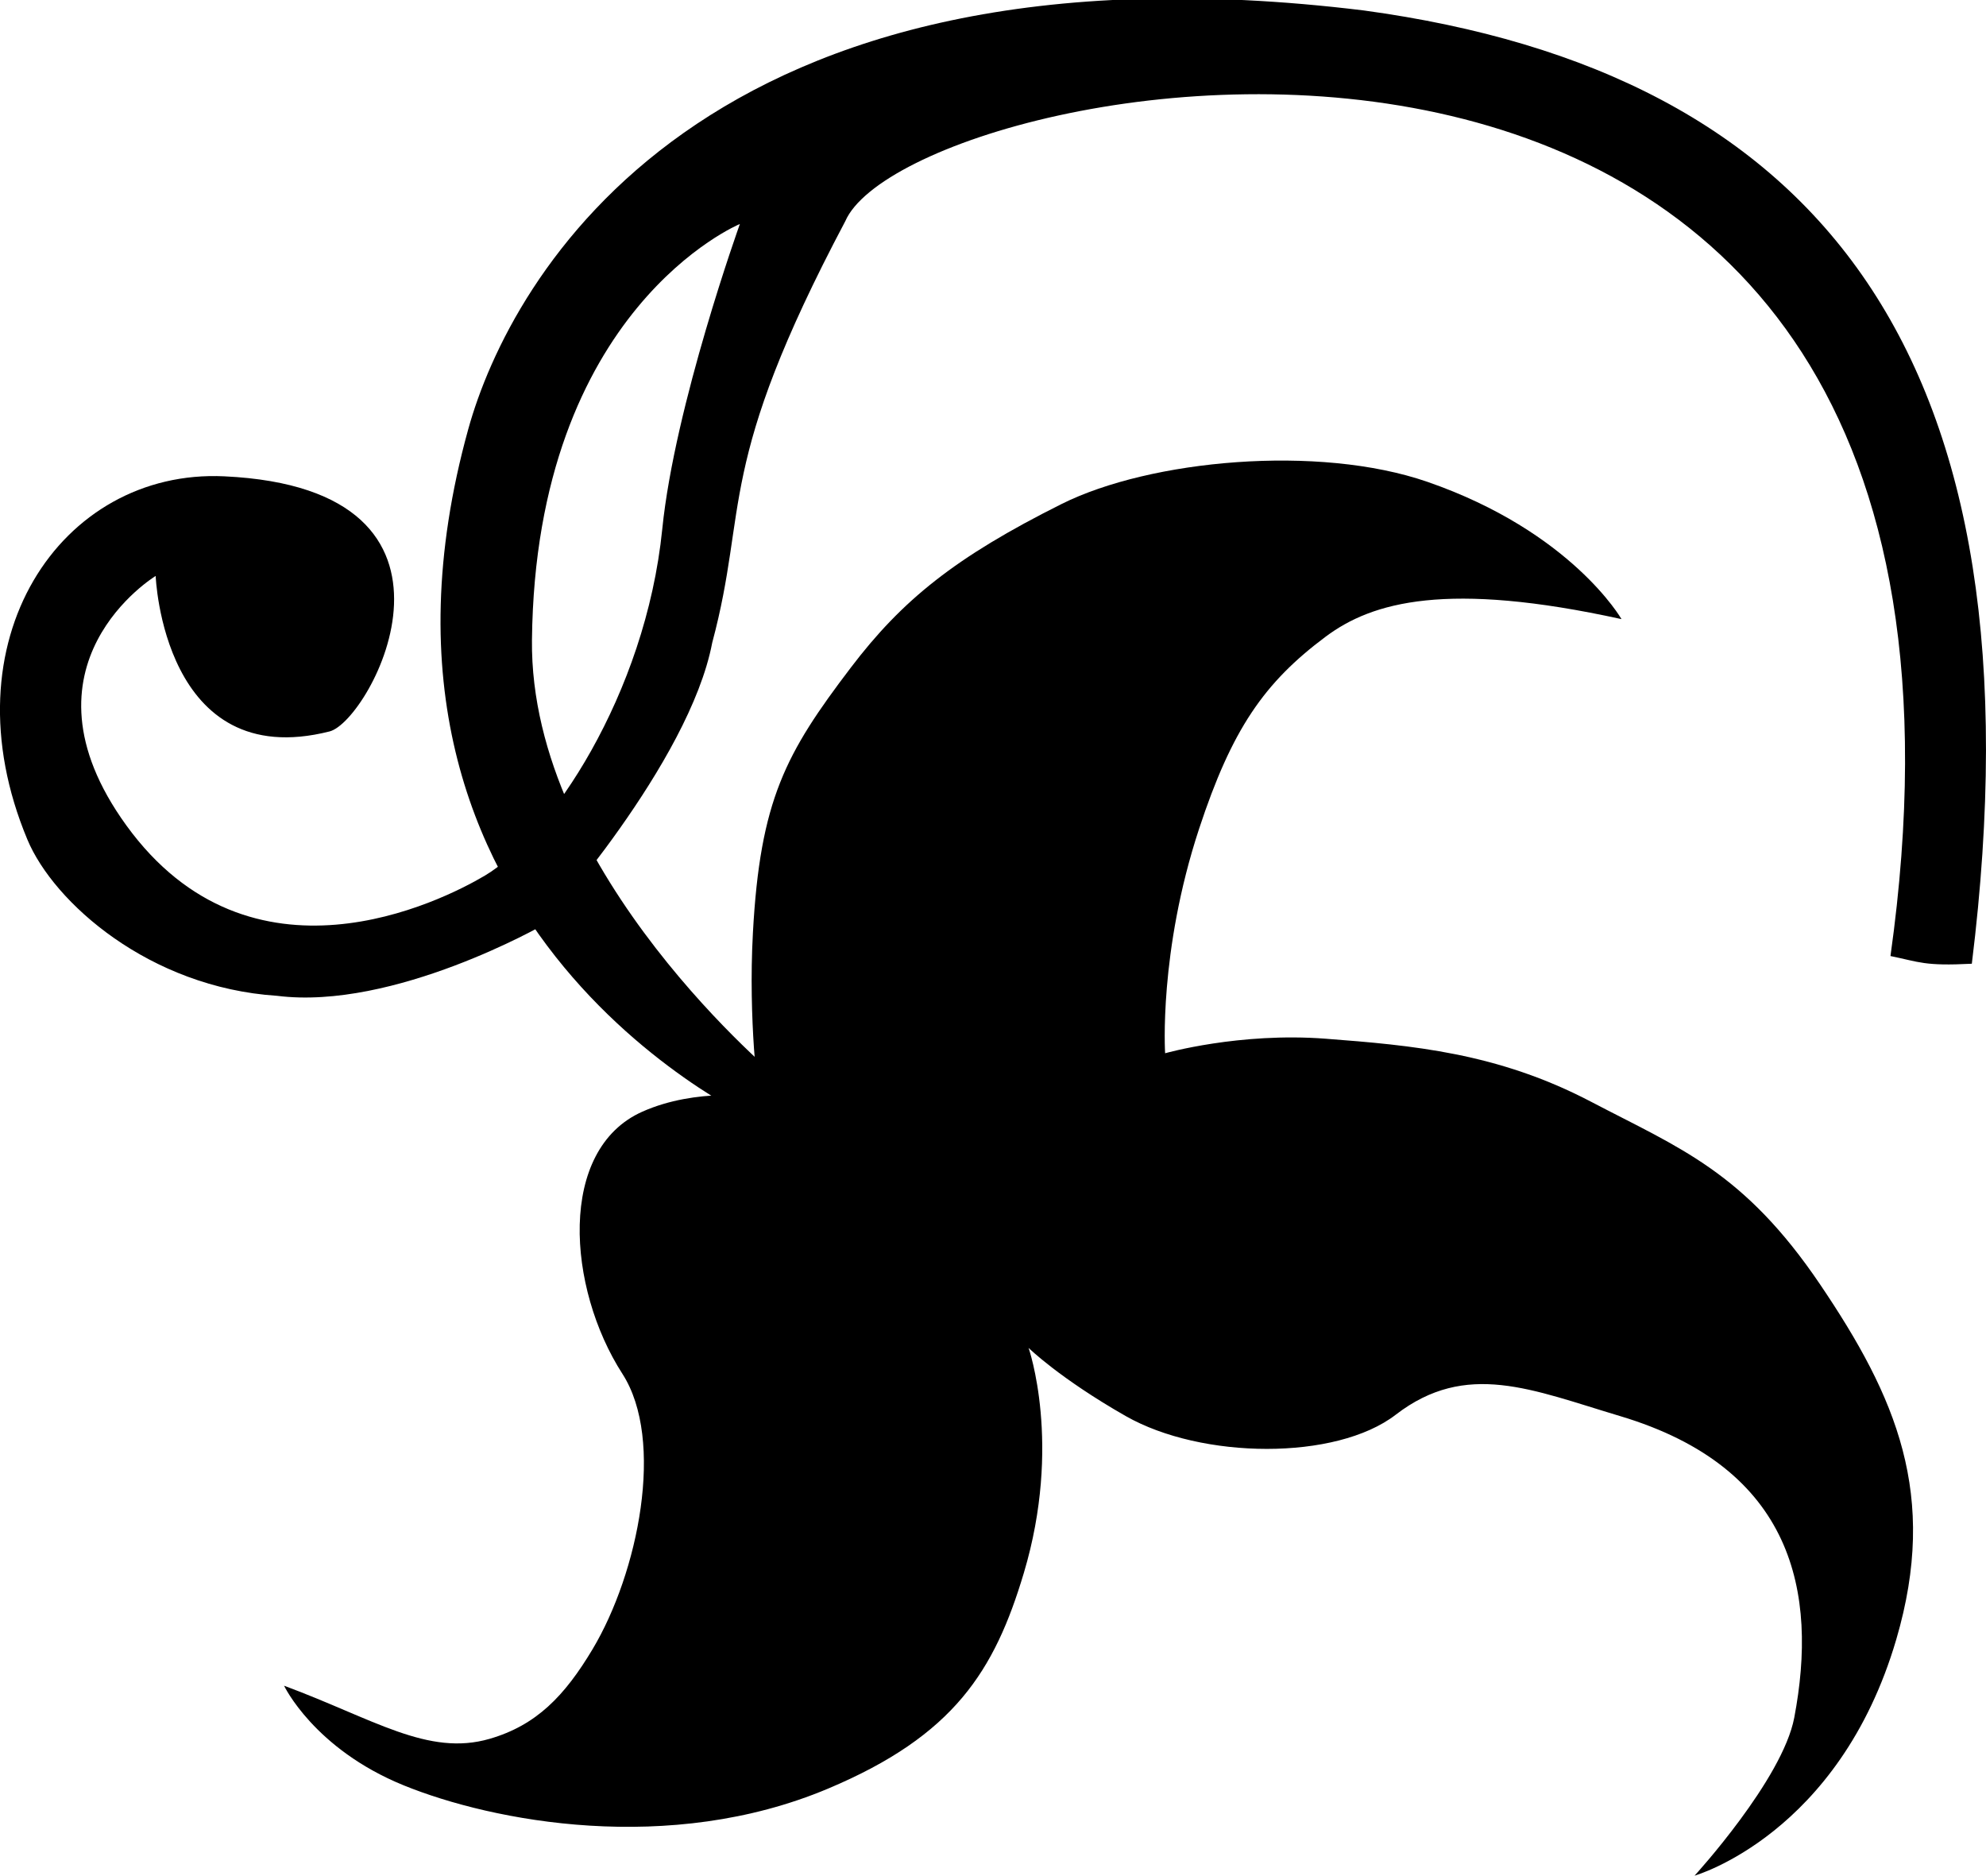 <?xml version="1.0" encoding="UTF-8" standalone="no"?>
<!-- Created with Inkscape (http://www.inkscape.org/) -->

<svg
   xmlns:dc="http://purl.org/dc/elements/1.1/"
   xmlns:cc="http://creativecommons.org/ns#"
   xmlns:rdf="http://www.w3.org/1999/02/22-rdf-syntax-ns#"
   xmlns:svg="http://www.w3.org/2000/svg"
   xmlns="http://www.w3.org/2000/svg"
   xmlns:sodipodi="http://sodipodi.sourceforge.net/DTD/sodipodi-0.dtd"
   xmlns:inkscape="http://www.inkscape.org/namespaces/inkscape"
   id="svg2985"
   version="1.1"
   inkscape:version="0.48.2 r9819"
   width="72.849"
   height="68.786"
   sodipodi:docname="Æfisaga_Jóns_Ólafssonar.svg">
  <defs
     id="defs2989" />
  <sodipodi:namedview
     pagecolor="#ffffff"
     bordercolor="#666666"
     borderopacity="1"
     objecttolerance="10"
     gridtolerance="10"
     guidetolerance="10"
     inkscape:pageopacity="0"
     inkscape:pageshadow="2"
     inkscape:window-width="1920"
     inkscape:window-height="1053"
     id="namedview2987"
     showgrid="false"
     inkscape:zoom="10.545581"
     inkscape:cx="-12.754869"
     inkscape:cy="47.334277"
     inkscape:window-x="-9"
     inkscape:window-y="-9"
     inkscape:window-maximized="1"
     inkscape:current-layer="svg2985"
     fit-margin-top="0"
     fit-margin-left="0"
     fit-margin-right="0"
     fit-margin-bottom="0" />
  <path
     style="fill:#000000;fill-opacity:1;stroke:none"
     d="m 28.057,41.265 c 0,0 -16.023,-6.953 -10.881,-25.525 C 18.71,10.196 25.779,-2.583 50.023,0.383 66.748,2.658 75.087,13.03 72.329,35.343 70.578,35.433 70.42,35.28 69.345,35.061 75.04,-5.515 33.459,2.463 31.006,8.112 26.226,17.141 27.471,18.552 26.125,23.57 c -0.84,4.416 -6.164,10.332 -6.164,10.332 0,0 -5.507,3.162 -9.803,2.617 -4.678,-0.305 -8.188,-3.42 -9.153,-5.729 -3.039,-7.272 1.223,-13.603 7.22,-13.322 9.941,0.465 5.377,8.973 3.864,9.356 -6.109,1.545 -6.379,-5.702 -6.379,-5.702 0,0 -5.349,3.247 -1.077,9.146 4.565,6.304 11.548,2.795 13.152,1.844 2.352,-1.395 5.894,-6.612 6.508,-12.712 0.457,-4.534 2.847,-11.186 2.847,-11.186 0,0 -7.495,3.097 -7.627,15.254 -0.093,8.584 9.153,16.169 9.153,16.169 z"
     id="path2997"
     inkscape:connector-curvature="0"
     sodipodi:nodetypes="cscccccscssscssscscc" />
  <g
     id="g3779"
     transform="translate(-11.604,-15.074)">
    <path
       id="path3771"
       style="fill:#000000;fill-opacity:1;stroke:none"
       d="m 49.333,64.503 c 0,0 1.238,3.533 -0.173,8.255 -1.073,3.591 -2.555,5.963 -7.179,7.909 -5.823,2.452 -12.3,1.213 -15.576,-0.122 -3.285,-1.339 -4.381,-3.651 -4.381,-3.651 3.285,1.217 5.28,2.606 7.544,1.947 1.707,-0.497 2.742,-1.563 3.772,-3.285 1.673,-2.799 2.667,-7.66 1.095,-10.1 -2.031,-3.152 -2.387,-8.224 0.73,-9.613 2.004,-0.893 4.266,-0.544 4.266,-0.544 0,0 -0.386,-2.771 -0.209,-6.017 0.265,-4.874 1.202,-6.583 3.59,-9.723 1.884,-2.477 3.822,-4.047 7.729,-6 3.254,-1.627 9.423,-2.198 13.424,-0.814 5.288,1.831 7.118,5.034 7.118,5.034 -6.401,-1.405 -9.139,-0.634 -10.846,0.639 -2.265,1.689 -3.446,3.398 -4.649,7.051 -1.489,4.522 -1.246,8.231 -1.246,8.231 0,0 2.728,-0.776 5.891,-0.533 3.164,0.243 6.296,0.51 9.735,2.312 3.248,1.703 5.597,2.555 8.396,6.693 2.799,4.137 4.349,7.733 2.799,13.02 -2.099,7.159 -7.4,8.668 -7.4,8.668 0,0 3.225,-3.521 3.657,-5.796 0.871,-4.589 -0.022,-9.157 -6.396,-11.06 -3.222,-0.962 -5.631,-2.044 -8.223,-0.048 -2.192,1.688 -7.118,1.638 -9.906,0.048 -2.43,-1.386 -3.563,-2.5 -3.563,-2.5 z"
       inkscape:connector-curvature="0"
       sodipodi:nodetypes="cssscsssscsssscsscsssscssssc" />
  </g>
</svg>
